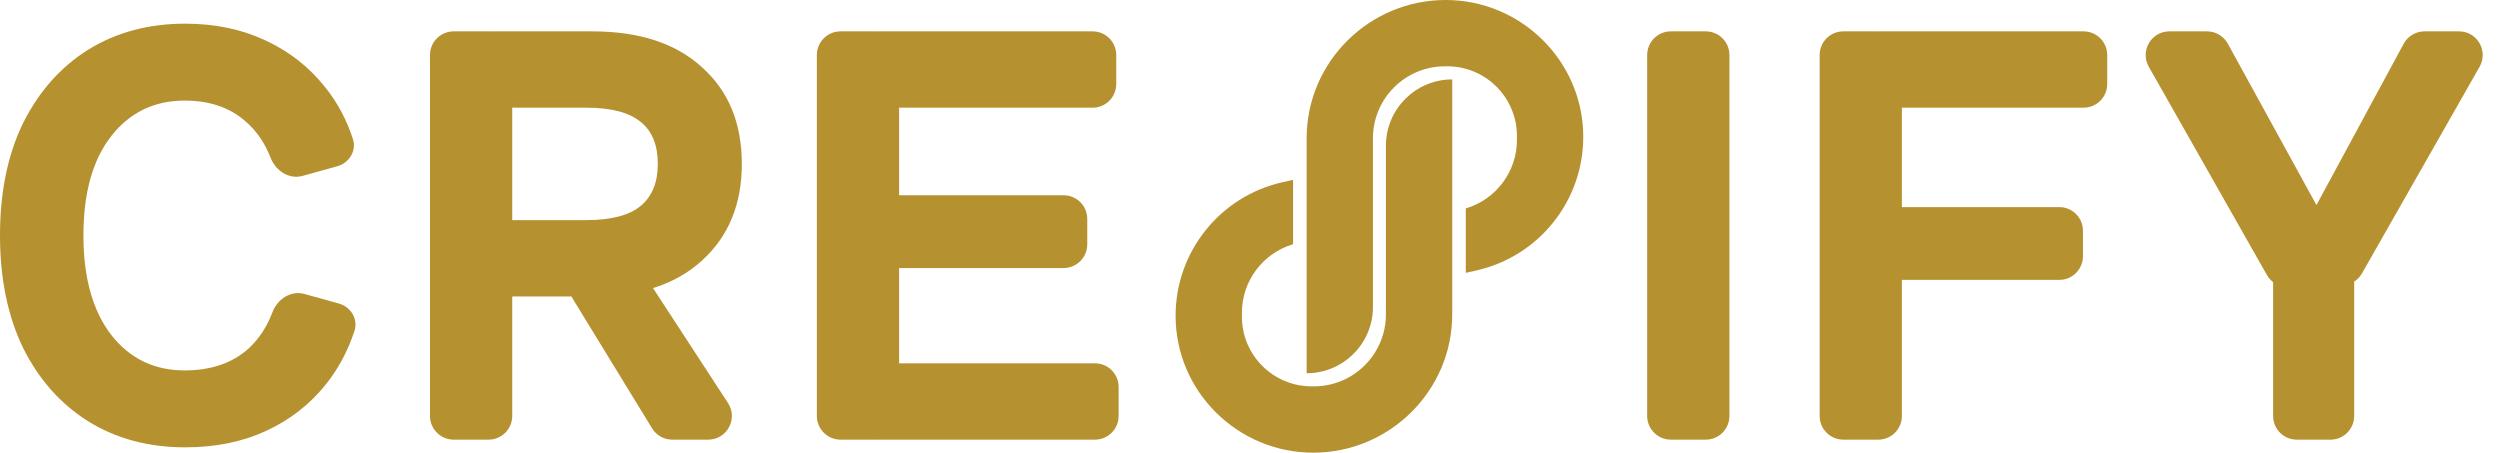 <svg width="845" height="153" viewBox="0 0 845 153" fill="none" xmlns="http://www.w3.org/2000/svg">
<path d="M62.6 151.2C50.2 151.2 39.267 148.267 29.8 142.4C20.467 136.534 13.133 128.267 7.8 117.6C2.6 106.8 0 94.134 0 79.6C0 64.934 2.6 52.267 7.8 41.6C13.133 30.934 20.467 22.667 29.8 16.8C39.267 10.934 50.2 8 62.6 8C72.6 8 81.6 9.867 89.6 13.601C97.733 17.334 104.533 22.667 110 29.601C114.038 34.623 117.13 40.41 119.277 46.96C120.589 50.966 118.04 55.077 113.978 56.204L102.264 59.453C97.723 60.712 93.183 57.736 91.474 53.344C89.551 48.403 86.793 44.355 83.2 41.2C77.867 36.401 70.933 34.001 62.4 34.001C52.133 34.001 43.867 38.001 37.6 46.001C31.333 54.001 28.2 65.201 28.2 79.6C28.2 93.867 31.333 105.067 37.6 113.2C43.867 121.2 52.133 125.2 62.4 125.2C71.2 125.2 78.333 122.8 83.8 118C87.418 114.736 90.188 110.566 92.113 105.492C93.787 101.078 98.337 98.093 102.886 99.354L114.502 102.576C118.596 103.712 121.142 107.871 119.8 111.902C117.58 118.569 114.447 124.468 110.4 129.6C104.933 136.534 98.133 141.867 90 145.6C82 149.334 72.867 151.2 62.6 151.2Z" fill="#B69130"/>
<path d="M165.737 100.2C161.319 100.2 157.738 96.619 157.738 92.201V82.4C157.738 77.982 161.319 74.4 165.738 74.4H198.137C206.537 74.4 212.671 72.8 216.538 69.6C220.404 66.4 222.338 61.667 222.338 55.401C222.338 49.001 220.404 44.267 216.538 41.2C212.671 38.001 206.537 36.401 198.137 36.401H165.737C161.319 36.401 157.738 32.819 157.738 28.401V18.601C157.738 14.182 161.319 10.601 165.738 10.601H200.137C216.137 10.601 228.538 14.667 237.338 22.8C246.271 30.8 250.738 41.667 250.738 55.401C250.738 69.001 246.271 79.867 237.338 88.001C228.538 96.134 216.137 100.2 200.137 100.2H165.737ZM153.337 148.6C148.919 148.6 145.337 145.019 145.337 140.6V18.601C145.337 14.182 148.919 10.601 153.337 10.601H165.137C169.556 10.601 173.137 14.182 173.137 18.601V140.6C173.137 145.019 169.556 148.6 165.137 148.6H153.337ZM227.221 148.6C224.436 148.6 221.851 147.152 220.397 144.777L193.59 100.977C190.327 95.646 194.163 88.8 200.413 88.8H210.804C213.507 88.8 216.028 90.166 217.505 92.43L246.07 136.23C249.54 141.552 245.722 148.6 239.369 148.6H227.221Z" fill="#B69130"/>
<path d="M284.095 148.6C279.677 148.6 276.095 145.019 276.095 140.6V18.601C276.095 14.182 279.677 10.601 284.095 10.601H295.895C300.314 10.601 303.895 14.182 303.895 18.601V140.6C303.895 145.019 300.314 148.6 295.895 148.6H284.095ZM296.495 148.6C292.077 148.6 288.495 145.019 288.495 140.6V130.8C288.495 126.382 292.077 122.8 296.495 122.8H370.095C374.514 122.8 378.095 126.382 378.095 130.8V140.6C378.095 145.019 374.514 148.6 370.095 148.6H296.495ZM296.495 90.6C292.077 90.6 288.495 87.019 288.495 82.6V74.001C288.495 69.582 292.077 66.001 296.495 66.001H359.495C363.914 66.001 367.495 69.582 367.495 74.001V82.6C367.495 87.019 363.914 90.6 359.495 90.6H296.495ZM296.495 36.401C292.077 36.401 288.495 32.819 288.495 28.401V18.601C288.495 14.182 292.077 10.601 296.495 10.601H369.295C373.714 10.601 377.295 14.182 377.295 18.601V28.401C377.295 32.819 373.714 36.401 369.295 36.401H296.495Z" fill="#B69130"/>
<path d="M564.744 148.6C560.325 148.6 556.744 145.019 556.744 140.6V18.601C556.744 14.182 560.325 10.601 564.744 10.601H576.544C580.962 10.601 584.544 14.182 584.544 18.601V140.6C584.544 145.019 580.962 148.6 576.544 148.6H564.744Z" fill="#B69130"/>
<path d="M623.041 148.6C618.622 148.6 615.041 145.019 615.041 140.6V18.601C615.041 14.182 618.622 10.601 623.041 10.601H634.841C639.259 10.601 642.841 14.182 642.841 18.601V140.6C642.841 145.019 639.259 148.6 634.841 148.6H623.041ZM635.441 94.6C631.022 94.6 627.441 91.019 627.441 86.6V78.001C627.441 73.582 631.022 70.001 635.441 70.001H696.041C700.459 70.001 704.041 73.582 704.041 78.001V86.6C704.041 91.019 700.459 94.6 696.041 94.6H635.441ZM635.441 36.401C631.022 36.401 627.441 32.819 627.441 28.401V18.601C627.441 14.182 631.022 10.601 635.441 10.601H704.241C708.659 10.601 712.241 14.182 712.241 18.601V28.401C712.241 32.819 708.659 36.401 704.241 36.401H635.441Z" fill="#B69130"/>
<path d="M779.313 94.103C775.736 98.404 768.963 97.799 766.204 92.934L726.287 22.547C723.263 17.214 727.115 10.601 733.246 10.601H745.979C748.899 10.601 751.586 12.19 752.991 14.749L787.088 76.823C788.672 79.706 788.33 83.263 786.227 85.791L779.313 94.103ZM776.313 148.6C771.894 148.6 768.312 145.019 768.312 140.6V82.4C768.312 77.982 771.894 74.4 776.313 74.4H787.713C792.131 74.4 795.713 77.982 795.713 82.4V140.6C795.713 145.019 792.131 148.6 787.713 148.6H776.313ZM798.357 92.383C795.504 97.394 788.449 97.833 784.997 93.216L779.376 85.697C777.508 83.2 777.262 79.844 778.746 77.101L812.444 14.795C813.842 12.211 816.543 10.601 819.481 10.601H831.153C837.29 10.601 841.141 17.225 838.105 22.558L798.357 92.383Z" fill="#B69130"/>
<path d="M437.057 82.556V60.783L433.428 61.602C412.333 66.365 397.352 85.107 397.352 106.733C397.352 132.285 418.306 153 443.859 153C469.678 153 490.852 132.069 490.852 106.25V26.842C478.473 26.842 468.437 36.877 468.437 49.256V106.25C468.437 119.69 457.542 130.586 444.102 130.586H443.324C430.313 130.586 419.766 120.039 419.766 107.028V105.713C419.766 95.017 426.801 85.595 437.057 82.556Z" fill="#B69130"/>
<path d="M495.435 70.444V92.217L499.064 91.398C520.159 86.635 535.141 67.893 535.141 46.267C535.141 20.715 514.186 0 488.633 0C462.814 0 441.641 20.931 441.641 46.75V126.158C454.02 126.158 464.055 116.123 464.055 103.744V46.75C464.055 33.309 474.95 22.414 488.391 22.414H489.169C502.179 22.414 512.726 32.961 512.726 45.972V47.287C512.726 57.983 505.691 67.405 495.435 70.444Z" fill="#B69130"/>
</svg>
